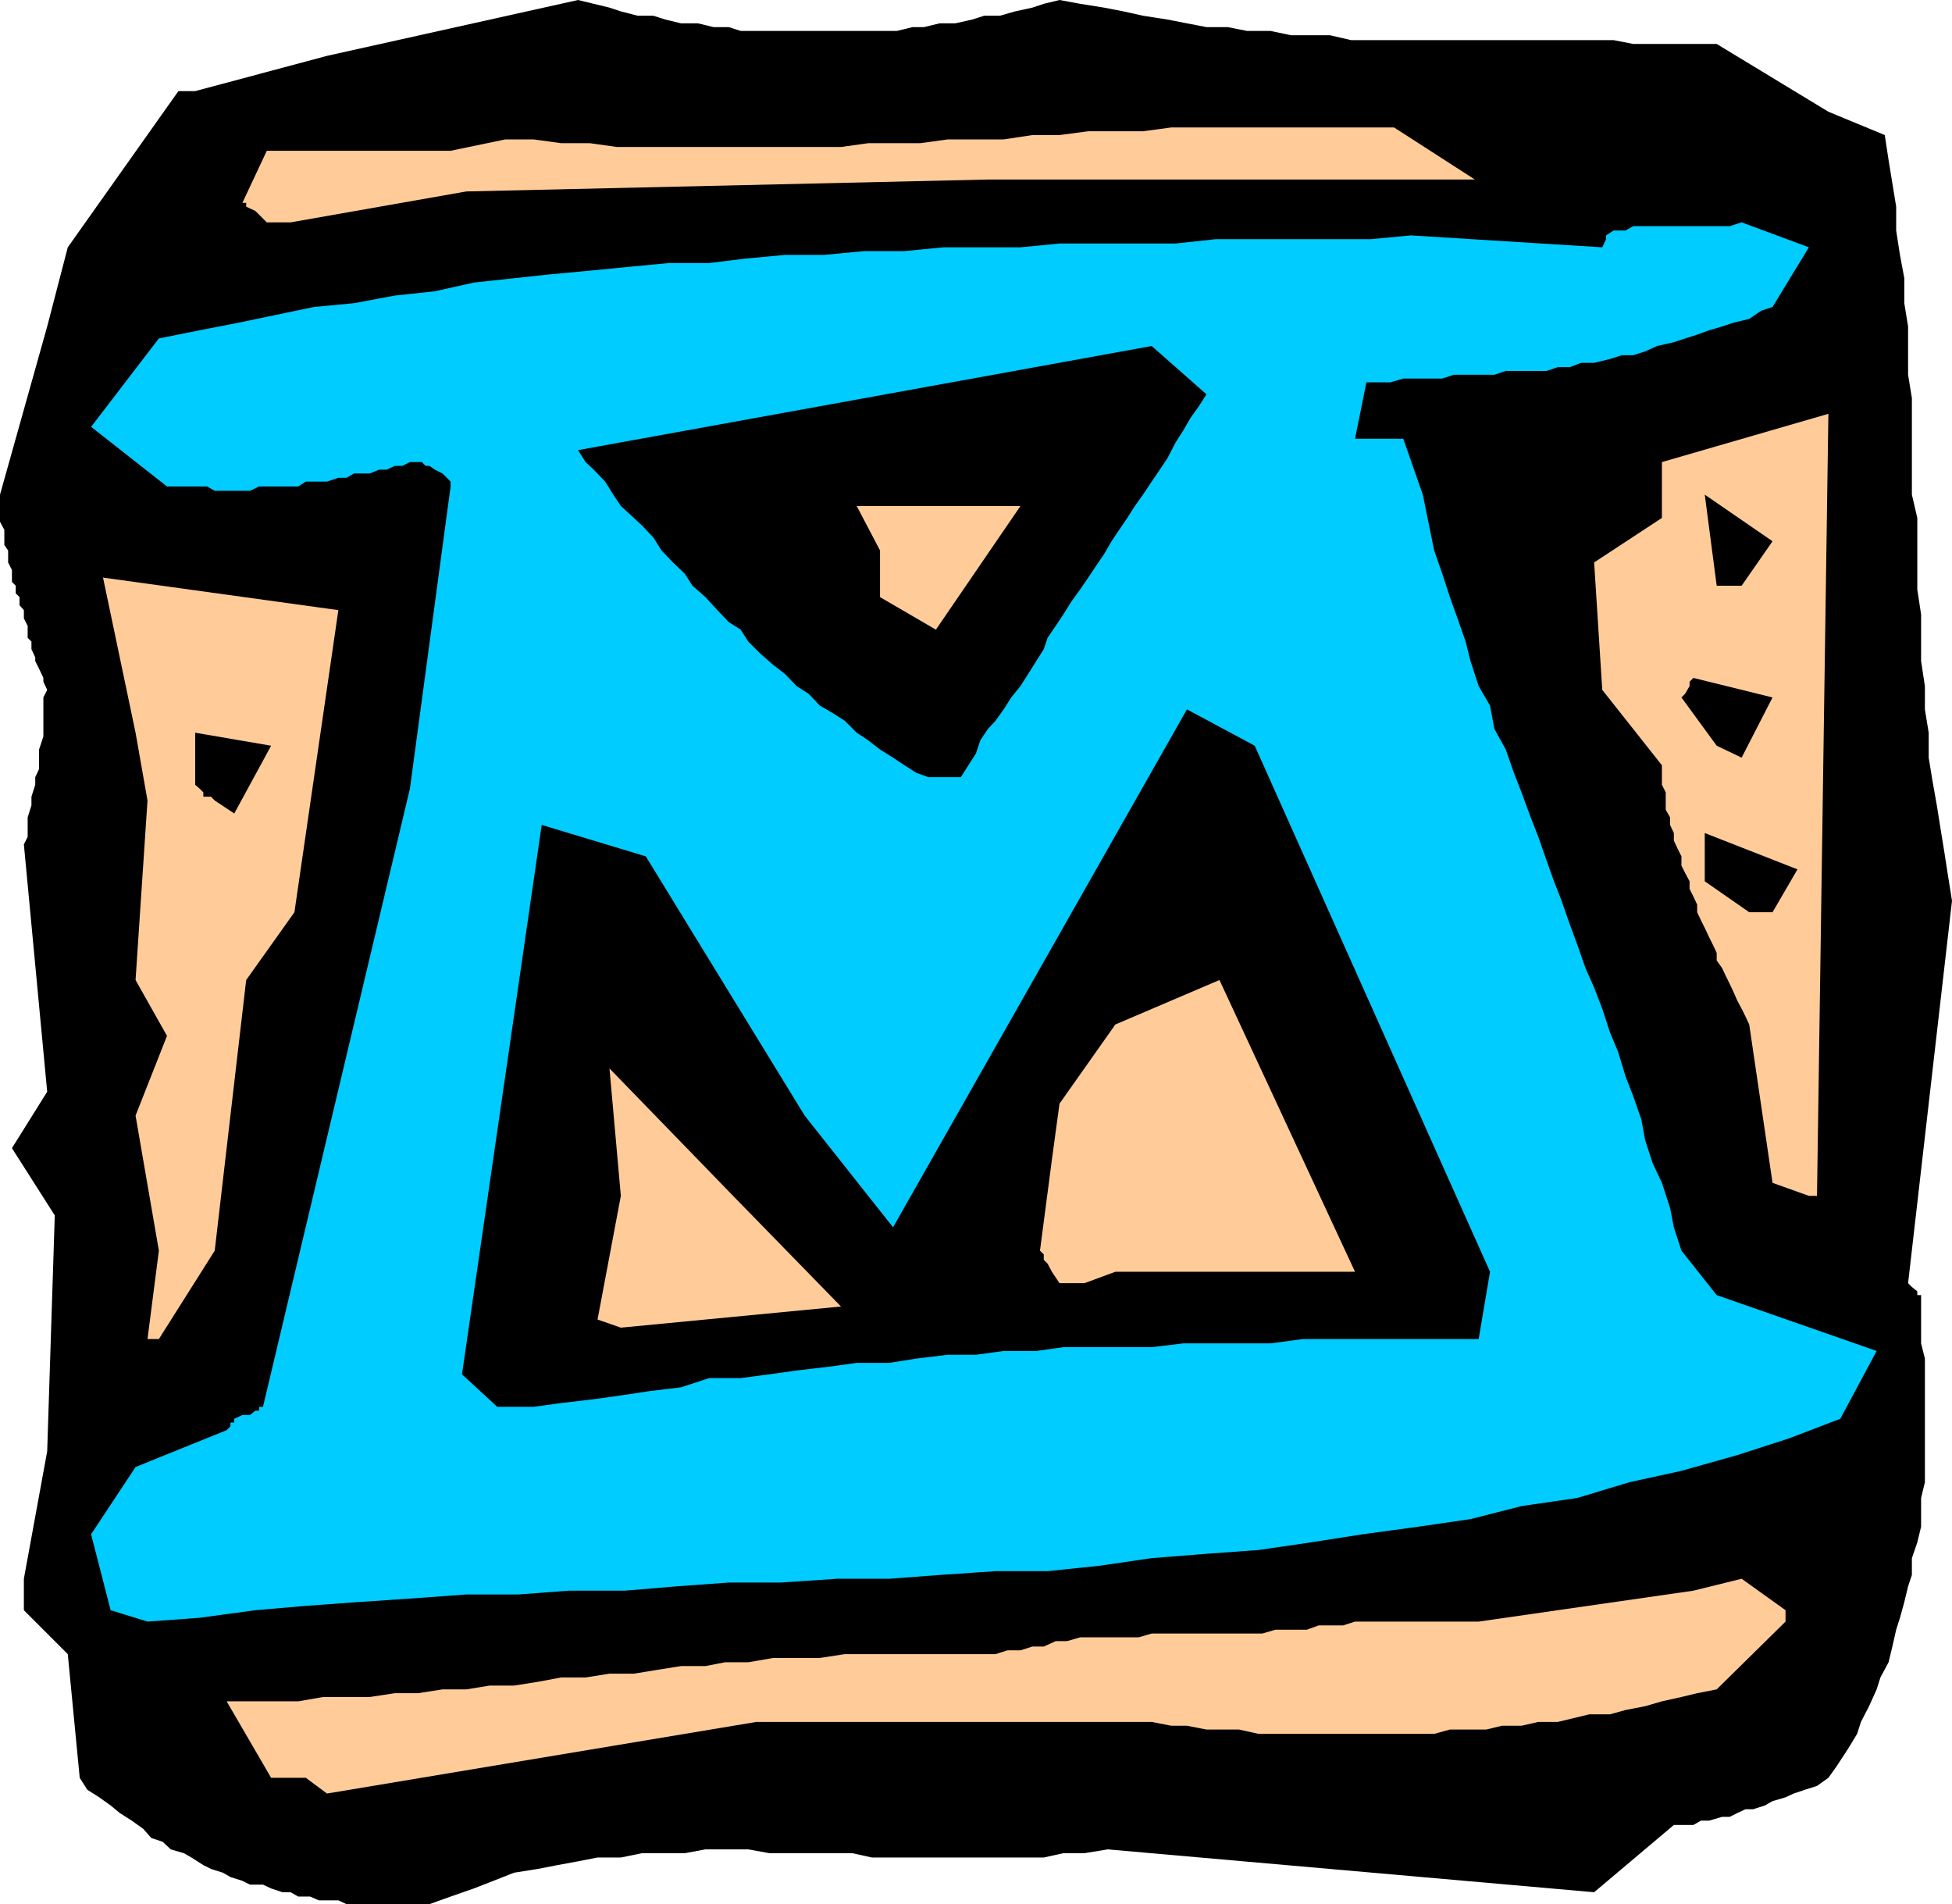<svg xmlns="http://www.w3.org/2000/svg" width="360" height="351.102"><path d="M72.8 351.102h-8.898l-1.5-.7h-3.601l-1.598-.699H55l-1.398-.8h-1.5l-2.102-.7-1.5-.703h-2.398l-1.399-.7-2.203-.698-1.398-.801-2.2-.7-1.402-.699-2.2-1.402-1.398-.797L31.5 341l-1.5-1.398-2.098-.7-1.5-1.699-2.101-1.5-2.2-1.402-1.699-1.399-2.101-1.5L16.1 330l-1.398-2.2L12.5 305l-8.098-8.098v-5.8l4.301-23.5 1.399-43.5-7.899-12.399 6.5-10.402-4.3-45.598.699-1.402v-3.598L5.8 148.5v-1.598l.699-2.199v-1.402l.703-1.5v-3.598L8 135.801v-7.2l.703-1.398-.703-1.5V125l-.797-1.7-.703-1.398v-.699l-.7-1.5v-1.402l-.698-.7v-2.199l-.7-1.402v-1.5l-.8-.898v-1.5l-.7-.7V108l-.699-.7v-2.198l-.703-1.399V101.5l-.7-1v-2.797l-.8-1.5v-5l8.703-31L12.5 45.602 32.902 16.8H36l24.3-6.5L106.603 0l2.898.703 2.902.7 2.098.699 3.102.8h2.898l2.203.7 2.899.699h3.101l2.899.699h2.8l2.2.703h28.8L168.301 5h2.101l2.899-.7h2.902l3.098-.698 2.199-.7h2.902l2.801-.8 3.2-.7L192.5.703 195.402 0l3.801.703 4.399.7 3.601.699 3.598.8 4.5.7 3.601.699L222.5 5h3.902l3.598.703h4.3l3.802.797h7.199l3.902.902h48.399l3.601.7h15.399l20.601 12.5 10.399 4.3.699 4.598.699 4.3.703 4.302V42.5l.7 4.5.8 4.3v4.602l.7 4.301v8.899l.699 4.3v17.801l1 4.297v13.203l.699 4.598v8.601L355 126.5v4.3l.703 4.302v4.601l.7 4.297.8 4.5.7 4.402.699 4.301.699 4.5.699 4.399-8.098 70.5.7.699 1 .8v.7h.699v8.902L355 250.5v22.8l-.7 2.903v5.297l-.698 2.902-1 2.899v3.101l-.7 2.098-.699 2.902-.8 2.899-.7 2.199-.703 3.102-.7 2.898-1.5 2.8-.698 2.2-1.399 3.102-1.5 2.898-.703 2.203-1.7 2.797-2.097 3.203-1.5 2.098-2.101 1.5-2.2.699-2.101.703-1.5.7-2.399.699-1.402.8-2.2.7h-1.398l-1.5.699L319 335h-1.398l-2.399.703h-1.5l-1.402.797h-3.598L294 348.902 204.3 341l-4.3.703h-3.898l-3.602.797h-31.7l-3.597-.797h-15.3L138 341h-7.898l-3.801.703h-7.899l-3.902.797h-4.297l-3.601.703-3.801.7-3.598.699-4.402.699L91 346.8l-3.598 1.402-4.3 1.5-3.899 1.399h-6.402"/><path fill="#fc9" d="M56.402 327.8H50l-8.2-14.097H55l4.602-.8h8.601l4.598-.7h4.3l4.5-.703H86l4.3-.7h4.5l4.403-.698 4.297-.801h4.5l4.402-.7h4.5l4.301-.699 4.399-.699h4.5l3.601-.703H138l4.602-.797h8.601l4.598-.703h27.8l2.2-.7h2.402l2.2-.698h2.097l2.203-1h2.098l2.402-.7H210l2.402-.699h20.399l2.402-.703H241l2.203-.797h4.5l2.2-.703h22.8l39.598-5.7 8.902-2.198 8.098 5.8V299l-12.7 12.5-3.601.703-2.898.7-3.602.8-3.098.899-3.601.699-2.899.8h-3.8l-2.899.7-2.902.699h-3.598l-3.101.703H277l-2.898.7h-6.7l-2.902.8h-32.398l-3.602-.8h-6l-3.598-.7H216l-3.598-.703H139.5l-79.2 13.203-3.898-2.902"/><path fill="#0cf" d="m20.402 296.902-3.601-14L25 270.5l16.8-6.797.7-.703v-.7h.703v-.698l1.5-.7h1.399l1-.8h.699v-.7h.699l27.102-114 7.5-55.699v-.902l-1.5-1.5-1.399-.7-1-.699H78.5l-.7-.699h-2.198l-1.399.7h-1.402l-1.5.699h-1.399l-1.699.699h-2.902l-1.399.8h-1.5l-2.101.7h-3.899L55 89.703h-7.2l-1.698.797h-6.5l-1.399-.797h-7.402l-14-11 12.5-16.3 7.5-1.5L44 59.5l6.703-1.398 7.2-1.5 7.398-.7 7.5-1.402 7.402-.797 7.2-1.601L94.8 51.3l6.5-.7 7.5-.699 7.199-.699 7.402-.703h7.399l6.5-.797 7.5-.703h7.2l7.402-.7h7.399l7.199-.698h14.203l7.2-.7H216.8l7.402-.8H252.8l7.402-.7 35.297 2.2.703-1.5v-.7l1.399-.902h2.199l1.402-.797H319l2.203-.703 12.399 4.602-6.7 11-2.101.699-2.2 1.5-2.898.699-2.101.703-2.399.7-2.203.8-2.2.7-2.097.699-3.101.699-2.2 1-2.199.699h-2.101l-2.2.703-2.902.7h-2.398l-2.102.8h-2.2l-2.097.7h-7.5l-2.101.699h-7.5L266 69.8h-7.2l-2.398.699H252l-2.098 10.402h8.899l3.601 10.301L264.5 101.5l1.5 4.3 1.402 4.302 1.399 3.898 1.5 4.3.902 3.602 1.5 4.598 2.098 3.602.8 4.3 2.102 3.801 1.5 4.297 1.399 3.602 1.699 4.601 1.402 3.598 1.5 4.3 1.399 3.899 1.398 3.602 1.5 4.3 1.402 3.801 1.5 4.297 1.598 3.602 1.5 3.898 1.402 4.3 1.5 3.602 1.399 4.598 1.402 3.602 1.5 4.3.7 3.801 1.398 4.297 1.699 3.602 1.5 4.601.703 3.598 1.399 4.3 6.5 8.2 29.5 10.3-6.7 12.5-9.402 3.602-9.598 3.098-10.3 2.902-9.602 2.098-9.598 2.902-10.3 1.5-9.399 2.399-9.601 1.398-10.301 1.402-9.598 1.5-9.601 1.399-9.602.699-10.098.8-9.601 1.403-9.598 1h-9.601l-10.301.7-9.301.699h-9.598L144 291.8h-9.598l-9.601.699-9.598.8h-10.3l-9.301.7H86l-9.598.703-10.402.7-9.598.699-9.3.8-10.301 1.399-9.598.699-6.8-2.098"/><path d="m91.703 259.402-6.5-6 14.7-101.3 19.199 5.8 29.3 47.801 16.301 20.598 54.2-95.5 12.5 6.699 43.398 97-2.098 12.402h-32.402l-6 .801h-16.098l-5.8.7h-16.301l-5 .699h-6L180 249.8h-5.2l-5.8.699-5 .8h-6l-5.098.7-6 .703-5 .7-5.3.699H130.8l-5.2 1.699-5.8.699-5.301.8-5 .7-6 .703-5.098.7h-6.699"/><path fill="#fc9" d="m27.203 246.902 2.098-16.3L25 205.703 30.8 191 25 180.703l2.203-33.101-2.203-12.5-6-28.602 43.402 6-8.101 55.703-8.899 12.5-5.8 49.899-10.301 16.3h-2.098m83-3.602 4.297-22.8-2.098-23.5 22.801 23.5 19.899 20.402-40.602 3.899-4.297-1.5m85.199-6.699L194 234.5l-.797-1.5-.703-.7v-1l-.7-.698L194 213.8l1.402-10.301 10.301-14.598 19.2-8.199 25 53.797h-44.2L200 236.602h-4.598m138.2-16.102-6.7-2.398-4.3-29.2-.7-1.5-.699-1.402-.8-1.5-.7-1.598-.703-1.5-.7-1.402-.698-1.5-1-1.398v-1.399l-.7-1.5-.699-1.402-.8-1.7-.7-1.398-.703-1.5v-1.402l-.7-1.5-.698-1.399V162.5l-.801-1.5-.7-1.398v-1.7l-.699-1.402-.699-1.5v-1.398l-.703-1.5v-1.399l-.797-1.402v-3.2l-.703-1.398v-3.601l-11-13.899-1.5-23.5 12.5-8.203V85.203l30.703-8.902-2.101 144.199h-1.5"/><path d="m322.602 168.203-8.2-5.703v-8.898L331.5 160.3l-4.598 7.902h-4.3m-283-20.6-.7-.7H37.5v-.8l-.7-.7-.8-.699v-9.601l14 2.398-6.797 12.5-3.601-2.398m131.601-4.302-2.203-.8-2.2-1.398-2.097-1.399-2.402-1.5-2.2-1.703-2.101-1.398-2.2-2.2-2.198-1.402-2.399-1.398-2.101-2.2-2.2-1.402-2.101-2.2-2.2-1.698-2.398-2.102-2.203-2.2-1.398-2.198-2.2-1.399-2.101-2.203-2.2-2.398-2.398-2.102-1.402-2.2-2.2-2.097L122 101.5l-1.5-2.398-2.098-2.2-1.5-1.402-2.402-2.2-1.398-2.097-1.5-2.402-2.102-2.2-1.5-1.398L106.602 83l105.8-19.2 10.098 8.903-1.398 2.2-1.5 2.097-1.399 2.402-1.402 2.2-1.5 2.898-1.399 2.102-1.5 2.199-1.601 2.402-1.5 2.098-1.399 2.199-1.5 2.203L205 99.801l-1.398 2.402-1.5 2.2-1.399 2.097-1.5 2.203-1.601 2.2-1.5 2.398-1.399 2.101-1.5 2.2-.703 2.101-1.398 2.2-1.5 2.398-1.399 2.199-1.703 2.102-1.398 2.199-1.5 2.101-1.399 1.5-1.402 2.098-.801 2.402-2.797 4.399h-6m145.399-5.801-6.5-8.898.699-.7.8-1.402v-.797l.7-.703 14.601 3.602-5.699 11.101-4.601-2.203"/><path fill="#fc9" d="m169 114-6.7-3.898V101.5l-4.3-8.2h30.203l-15.601 22.802L169 114"/><path d="m316.602 108-2.2-16.797 12.5 8.598-5.699 8.199h-4.601"/><path fill="#fc9" d="m49.203 41-1.402-1.398-.7-.7-1.699-.8v-.7h-.699l4.5-9.601h33.899l10.101-2.098h5.2l5.097.7h5.3l5 .699h41.302l5-.7h9.601l5.098-.699h10.3l5.301-.8h5l5.301-.7h10.098L216 23.5h41.102L272 33.102h-89.797L86 35.3 53.602 41h-4.399"/></svg>
